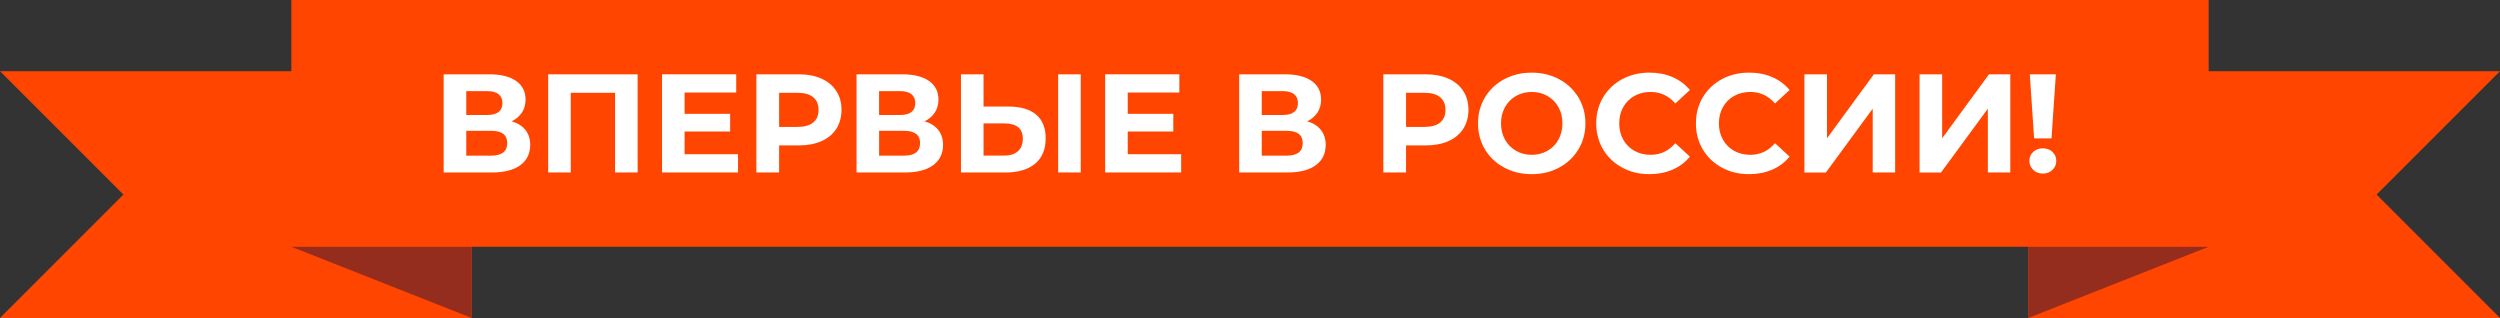 <?xml version="1.0" encoding="utf-8"?> <svg xmlns="http://www.w3.org/2000/svg" xmlns:xlink="http://www.w3.org/1999/xlink" version="1.1" id="Layer_1" x="0px" y="0px" viewBox="0 0 786.24 100" style="enable-background:new 0 0 786.24 100;" xml:space="preserve"><rect x="0" y="0" width="786.24" height="100" fill="#333333" stroke="none"/> <style type="text/css"> .st0{fill:#FF4500;} .st1{fill:#952D1F;} .st2{fill:#FFFFFF;} </style> <g> <polygon class="st0" points="0,22.39 38.81,61.19 0,100 148.34,100 148.34,22.39 "></polygon> <polygon class="st0" points="786.24,22.39 747.43,61.19 786.24,100 637.9,100 637.9,22.39 "></polygon> <rect x="91.63" class="st0" width="602.99" height="77.61"></rect> <polygon class="st1" points="148.34,100 148.34,77.61 91.63,77.61 "></polygon> <polygon class="st1" points="637.9,100 637.9,77.61 694.61,77.61 "></polygon> <g> <path class="st2" d="M165.25,40.88c1,1.27,1.5,2.82,1.5,4.68c0,2.73-1.04,4.86-3.11,6.39c-2.07,1.53-5.04,2.29-8.89,2.29h-15.22 V23.37h14.38c3.59,0,6.38,0.69,8.38,2.07c2,1.38,3,3.35,3,5.91c0,1.53-0.38,2.87-1.14,4.04c-0.77,1.16-1.84,2.08-3.22,2.76 C162.81,38.7,164.25,39.61,165.25,40.88z M146.64,36.16h6.66c1.56,0,2.73-0.32,3.53-0.95c0.79-0.63,1.19-1.56,1.19-2.8 c0-1.21-0.4-2.13-1.21-2.78c-0.81-0.65-1.98-0.97-3.51-0.97h-6.66V36.16z M159.52,44.98c0-2.56-1.68-3.84-5.03-3.84h-7.85v7.81 h7.85C157.84,48.95,159.52,47.63,159.52,44.98z"></path> <path class="st2" d="M200.53,23.37v30.87h-7.1V29.19H179.5v25.05h-7.1V23.37H200.53z"></path> <path class="st2" d="M232.11,48.51v5.73h-23.9V23.37h23.33v5.73H215.3v6.7h14.33v5.56H215.3v7.14H232.11z"></path> <path class="st2" d="M258.37,24.74c2.01,0.91,3.56,2.2,4.65,3.88s1.63,3.66,1.63,5.95c0,2.26-0.55,4.24-1.63,5.93 s-2.64,2.98-4.65,3.88c-2.01,0.9-4.39,1.35-7.12,1.35h-6.22v8.51h-7.15V23.37h13.36C253.98,23.37,256.36,23.83,258.37,24.74z M255.75,38.52c1.12-0.93,1.68-2.24,1.68-3.95c0-1.73-0.56-3.06-1.68-3.99c-1.12-0.93-2.75-1.39-4.9-1.39h-5.82v10.72h5.82 C253,39.91,254.63,39.45,255.75,38.52z"></path> <path class="st2" d="M295.09,40.88c1,1.27,1.5,2.82,1.5,4.68c0,2.73-1.04,4.86-3.11,6.39c-2.07,1.53-5.03,2.29-8.89,2.29h-15.21 V23.37h14.38c3.59,0,6.38,0.69,8.38,2.07c2,1.38,3,3.35,3,5.91c0,1.53-0.38,2.87-1.14,4.04c-0.76,1.16-1.84,2.08-3.22,2.76 C292.65,38.7,294.09,39.61,295.09,40.88z M276.47,36.16h6.66c1.56,0,2.73-0.32,3.53-0.95c0.79-0.63,1.19-1.56,1.19-2.8 c0-1.21-0.41-2.13-1.21-2.78c-0.81-0.65-1.98-0.97-3.51-0.97h-6.66V36.16z M289.36,44.98c0-2.56-1.68-3.84-5.03-3.84h-7.85v7.81 h7.85C287.68,48.95,289.36,47.63,289.36,44.98z"></path> <path class="st2" d="M325.84,36.03c2.01,1.68,3.02,4.16,3.02,7.45c0,3.5-1.11,6.17-3.33,8.01c-2.22,1.84-5.34,2.76-9.37,2.76 h-13.94V23.37h7.1v10.14h7.85C320.94,33.51,323.83,34.35,325.84,36.03z M320.11,47.58c1.04-0.91,1.56-2.23,1.56-3.97 c0-3.2-1.97-4.81-5.91-4.81h-6.44v10.14h6.44C317.62,48.95,319.07,48.49,320.11,47.58z M332.79,23.37h7.1v30.87h-7.1V23.37z"></path> <path class="st2" d="M371.47,48.51v5.73h-23.9V23.37h23.33v5.73h-16.23v6.7H369v5.56h-14.33v7.14H371.47z"></path> <path class="st2" d="M415.43,40.88c1,1.27,1.5,2.82,1.5,4.68c0,2.73-1.04,4.86-3.11,6.39c-2.07,1.53-5.03,2.29-8.89,2.29h-15.21 V23.37h14.38c3.59,0,6.38,0.69,8.38,2.07c2,1.38,3,3.35,3,5.91c0,1.53-0.38,2.87-1.14,4.04c-0.76,1.16-1.84,2.08-3.22,2.76 C412.99,38.7,414.43,39.61,415.43,40.88z M396.82,36.16h6.66c1.56,0,2.73-0.32,3.53-0.95c0.79-0.63,1.19-1.56,1.19-2.8 c0-1.21-0.41-2.13-1.21-2.78c-0.81-0.65-1.98-0.97-3.51-0.97h-6.66V36.16z M409.7,44.98c0-2.56-1.68-3.84-5.03-3.84h-7.85v7.81 h7.85C408.03,48.95,409.7,47.63,409.7,44.98z"></path> <path class="st2" d="M455.54,24.74c2.01,0.91,3.56,2.2,4.65,3.88c1.09,1.68,1.63,3.66,1.63,5.95c0,2.26-0.55,4.24-1.63,5.93 c-1.09,1.69-2.64,2.98-4.65,3.88c-2.01,0.9-4.39,1.35-7.12,1.35h-6.22v8.51h-7.15V23.37h13.36 C451.16,23.37,453.53,23.83,455.54,24.74z M452.92,38.52c1.12-0.93,1.68-2.24,1.68-3.95c0-1.73-0.56-3.06-1.68-3.99 c-1.12-0.93-2.75-1.39-4.9-1.39h-5.82v10.72h5.82C450.17,39.91,451.8,39.45,452.92,38.52z"></path> <path class="st2" d="M473.05,52.7c-2.57-1.38-4.59-3.29-6.04-5.71c-1.45-2.42-2.18-5.15-2.18-8.18c0-3.03,0.73-5.75,2.18-8.18 c1.46-2.43,3.47-4.33,6.04-5.71c2.57-1.38,5.46-2.07,8.66-2.07s6.09,0.69,8.65,2.07c2.56,1.38,4.57,3.29,6.04,5.71 c1.47,2.42,2.21,5.15,2.21,8.18c0,3.03-0.74,5.76-2.21,8.18c-1.47,2.43-3.48,4.33-6.04,5.71c-2.56,1.38-5.44,2.07-8.65,2.07 S475.62,54.08,473.05,52.7z M486.66,47.43c1.47-0.84,2.62-2.01,3.46-3.51c0.84-1.5,1.26-3.2,1.26-5.12c0-1.91-0.42-3.62-1.26-5.11 c-0.84-1.5-1.99-2.67-3.46-3.51c-1.47-0.84-3.12-1.26-4.94-1.26s-3.47,0.42-4.94,1.26c-1.47,0.84-2.62,2.01-3.46,3.51 c-0.84,1.5-1.26,3.2-1.26,5.11c0,1.91,0.42,3.62,1.26,5.12c0.84,1.5,1.99,2.67,3.46,3.51c1.47,0.84,3.12,1.26,4.94,1.26 S485.19,48.27,486.66,47.43z"></path> <path class="st2" d="M510.19,52.72c-2.54-1.37-4.54-3.26-6-5.69c-1.45-2.43-2.18-5.17-2.18-8.23c0-3.06,0.73-5.8,2.18-8.22 c1.46-2.43,3.46-4.32,6-5.69c2.54-1.37,5.4-2.05,8.58-2.05c2.67,0,5.09,0.47,7.25,1.41c2.16,0.94,3.98,2.29,5.45,4.06l-4.59,4.23 c-2.09-2.41-4.68-3.62-7.76-3.62c-1.91,0-3.62,0.42-5.11,1.26c-1.5,0.84-2.67,2.01-3.51,3.51c-0.84,1.5-1.26,3.2-1.26,5.11 c0,1.91,0.42,3.62,1.26,5.12c0.84,1.5,2.01,2.67,3.51,3.51c1.5,0.84,3.2,1.26,5.11,1.26c3.09,0,5.67-1.22,7.76-3.66l4.59,4.23 c-1.47,1.79-3.29,3.16-5.47,4.1c-2.17,0.94-4.6,1.41-7.28,1.41C515.57,54.77,512.73,54.09,510.19,52.72z"></path> <path class="st2" d="M541.54,52.72c-2.54-1.37-4.54-3.26-6-5.69c-1.45-2.43-2.18-5.17-2.18-8.23c0-3.06,0.73-5.8,2.18-8.22 c1.46-2.43,3.46-4.32,6-5.69c2.54-1.37,5.4-2.05,8.58-2.05c2.67,0,5.09,0.47,7.25,1.41c2.16,0.94,3.98,2.29,5.45,4.06l-4.59,4.23 c-2.09-2.41-4.68-3.62-7.76-3.62c-1.91,0-3.62,0.42-5.11,1.26c-1.5,0.84-2.67,2.01-3.51,3.51c-0.84,1.5-1.26,3.2-1.26,5.11 c0,1.91,0.42,3.62,1.26,5.12c0.84,1.5,2.01,2.67,3.51,3.51c1.5,0.84,3.2,1.26,5.11,1.26c3.09,0,5.67-1.22,7.76-3.66l4.59,4.23 c-1.47,1.79-3.29,3.16-5.47,4.1c-2.17,0.94-4.6,1.41-7.28,1.41C546.93,54.77,544.08,54.09,541.54,52.72z"></path> <path class="st2" d="M567.49,23.37h7.1v20.11l14.73-20.11h6.7v30.87h-7.06V34.18l-14.73,20.07h-6.75V23.37z"></path> <path class="st2" d="M603.7,23.37h7.1v20.11l14.73-20.11h6.7v30.87h-7.06V34.18l-14.73,20.07h-6.75V23.37z"></path> <path class="st2" d="M639.44,53.42c-0.81-0.78-1.21-1.73-1.21-2.84c0-1.12,0.4-2.05,1.19-2.8c0.79-0.75,1.81-1.13,3.04-1.13 c1.23,0,2.25,0.38,3.04,1.13c0.79,0.75,1.19,1.68,1.19,2.8c0,1.12-0.4,2.07-1.21,2.84c-0.81,0.78-1.81,1.17-3.02,1.17 S640.25,54.21,639.44,53.42z M638.36,23.37h8.2l-1.37,20.15h-5.47L638.36,23.37z"></path> </g> </g> </svg> 